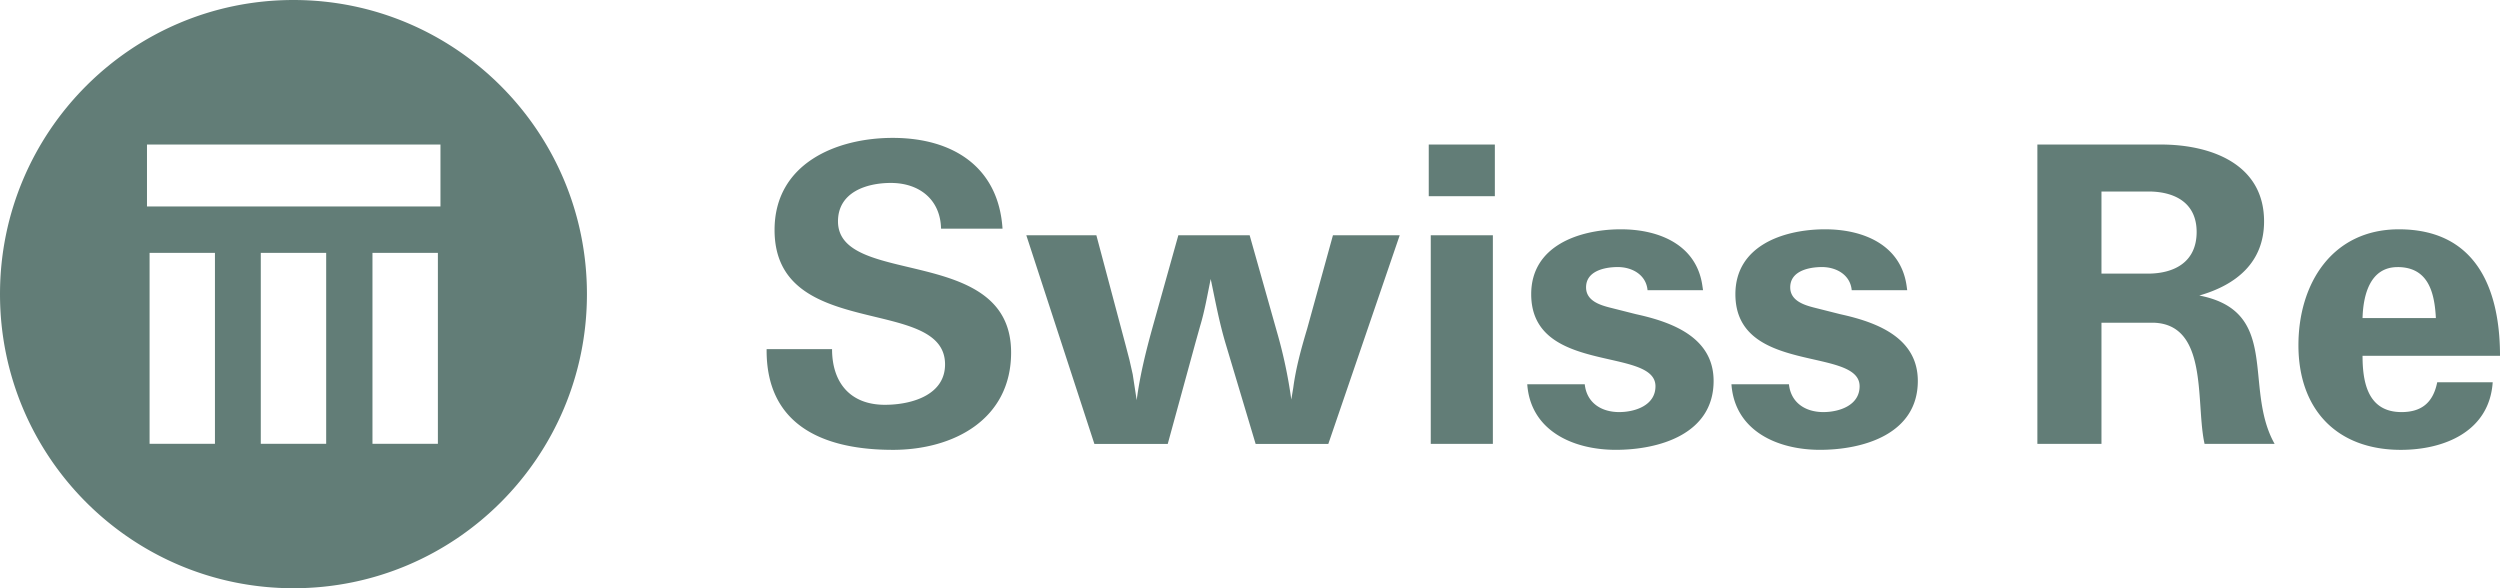 <svg width="102" height="24" viewBox="0 0 102 24" xmlns="http://www.w3.org/2000/svg">
  <path d="M11.974 0c6.612 0 11.973 5.372 11.973 12s-5.36 12-11.973 12S0 18.628 0 12 5.361 0 11.974 0zm85.9 9.356c3.116 0 4.102 2.372 4.126 5.062v.1h-5.609l.002.138c.02 1.088.296 2.157 1.59 2.157.807 0 1.262-.379 1.438-1.136l.017-.08h2.264c-.134 2.001-1.968 2.757-3.747 2.757-2.615 0-4.179-1.649-4.179-4.269 0-2.513 1.375-4.729 4.099-4.729zm-61.447-3.73c2.454 0 4.314 1.19 4.476 3.703h-2.508c-.026-1.19-.889-1.865-2.048-1.865-.998 0-2.157.378-2.157 1.568 0 2.701 7.063.919 7.063 5.35 0 2.73-2.345 3.972-4.826 3.972l-.206-.002c-2.738-.048-4.97-1.073-4.943-4.106h2.67c0 1.351.728 2.27 2.156 2.27l.133-.002c1.033-.03 2.321-.428 2.321-1.646 0-2.837-6.956-.918-6.956-5.485 0-2.703 2.507-3.757 4.825-3.757zm29.63 3.73h.083c1.537 0 3.074.621 3.316 2.296l.028.189H67.22c-.055-.622-.62-.945-1.214-.945-.54 0-1.321.161-1.294.864.024.5.532.676.95.784l1.072.271.163.037c1.442.333 3.018.973 3.018 2.691 0 2.161-2.21 2.81-3.99 2.81-1.752 0-3.478-.783-3.613-2.674h2.346c.08.756.674 1.134 1.402 1.134.647 0 1.483-.27 1.483-1.054 0-1.62-5.07-.46-5.07-3.756 0-1.966 1.932-2.626 3.585-2.647zm8.332 0h.082c1.537 0 3.074.621 3.317 2.296l.026.189H75.55c-.055-.622-.621-.945-1.213-.945-.54 0-1.322.161-1.295.864.025.5.533.676.95.784l1.073.271.162.037c1.442.333 3.02.973 3.02 2.691 0 2.161-2.213 2.81-3.992 2.81-1.752 0-3.478-.783-3.612-2.674h2.346c.08.756.674 1.134 1.402 1.134.647 0 1.481-.27 1.481-1.054 0-1.62-5.068-.46-5.068-3.756 0-1.966 1.93-2.626 3.585-2.647zm-13.48.243v8.512h-2.534V9.599h2.534zm22.217-3.702h5.041c2.023 0 4.207.783 4.207 3.135 0 1.674-1.133 2.593-2.643 3.025 3.306.642 1.815 3.685 3.03 5.974l.044.08h-2.859l-.027-.134c-.318-1.687.143-4.728-2.038-4.81H85.74v4.944h-2.615V5.897zM44.732 9.6l1.187 4.459.162.62.134.595.162 1.053c.134-1.026.378-1.998.647-2.97l1.052-3.757h2.91l1.106 3.917a19.5 19.5 0 01.593 2.785l.081-.488c.108-.81.324-1.593.567-2.405l1.051-3.81h2.724l-2.913 8.513H51.23l-1.213-4.053c-.27-.893-.432-1.785-.62-2.676-.136.649-.243 1.298-.432 1.919l-.189.675-1.132 4.135h-2.993l-2.777-8.512h2.858zm-35.961.718H6.103v7.79H8.77v-7.79zm4.537 0H10.64v7.79h2.668v-7.79zm4.558 0h-2.669v7.79h2.669v-7.79zm79.954.58c-1.107 0-1.39 1.108-1.426 2.017l-.003.063h2.993l-.008-.134c-.07-.983-.344-1.947-1.556-1.947zM87.655 7.814H85.74v3.35h1.887c1.105 0 1.996-.486 1.996-1.7 0-1.163-.85-1.628-1.894-1.65h-.075zM17.97 5.897H5.997v2.526h11.974V5.897zm43.02 0v2.107h-2.697V5.897h2.697z" fill="#627D77" fill-rule="evenodd"/>
</svg>
